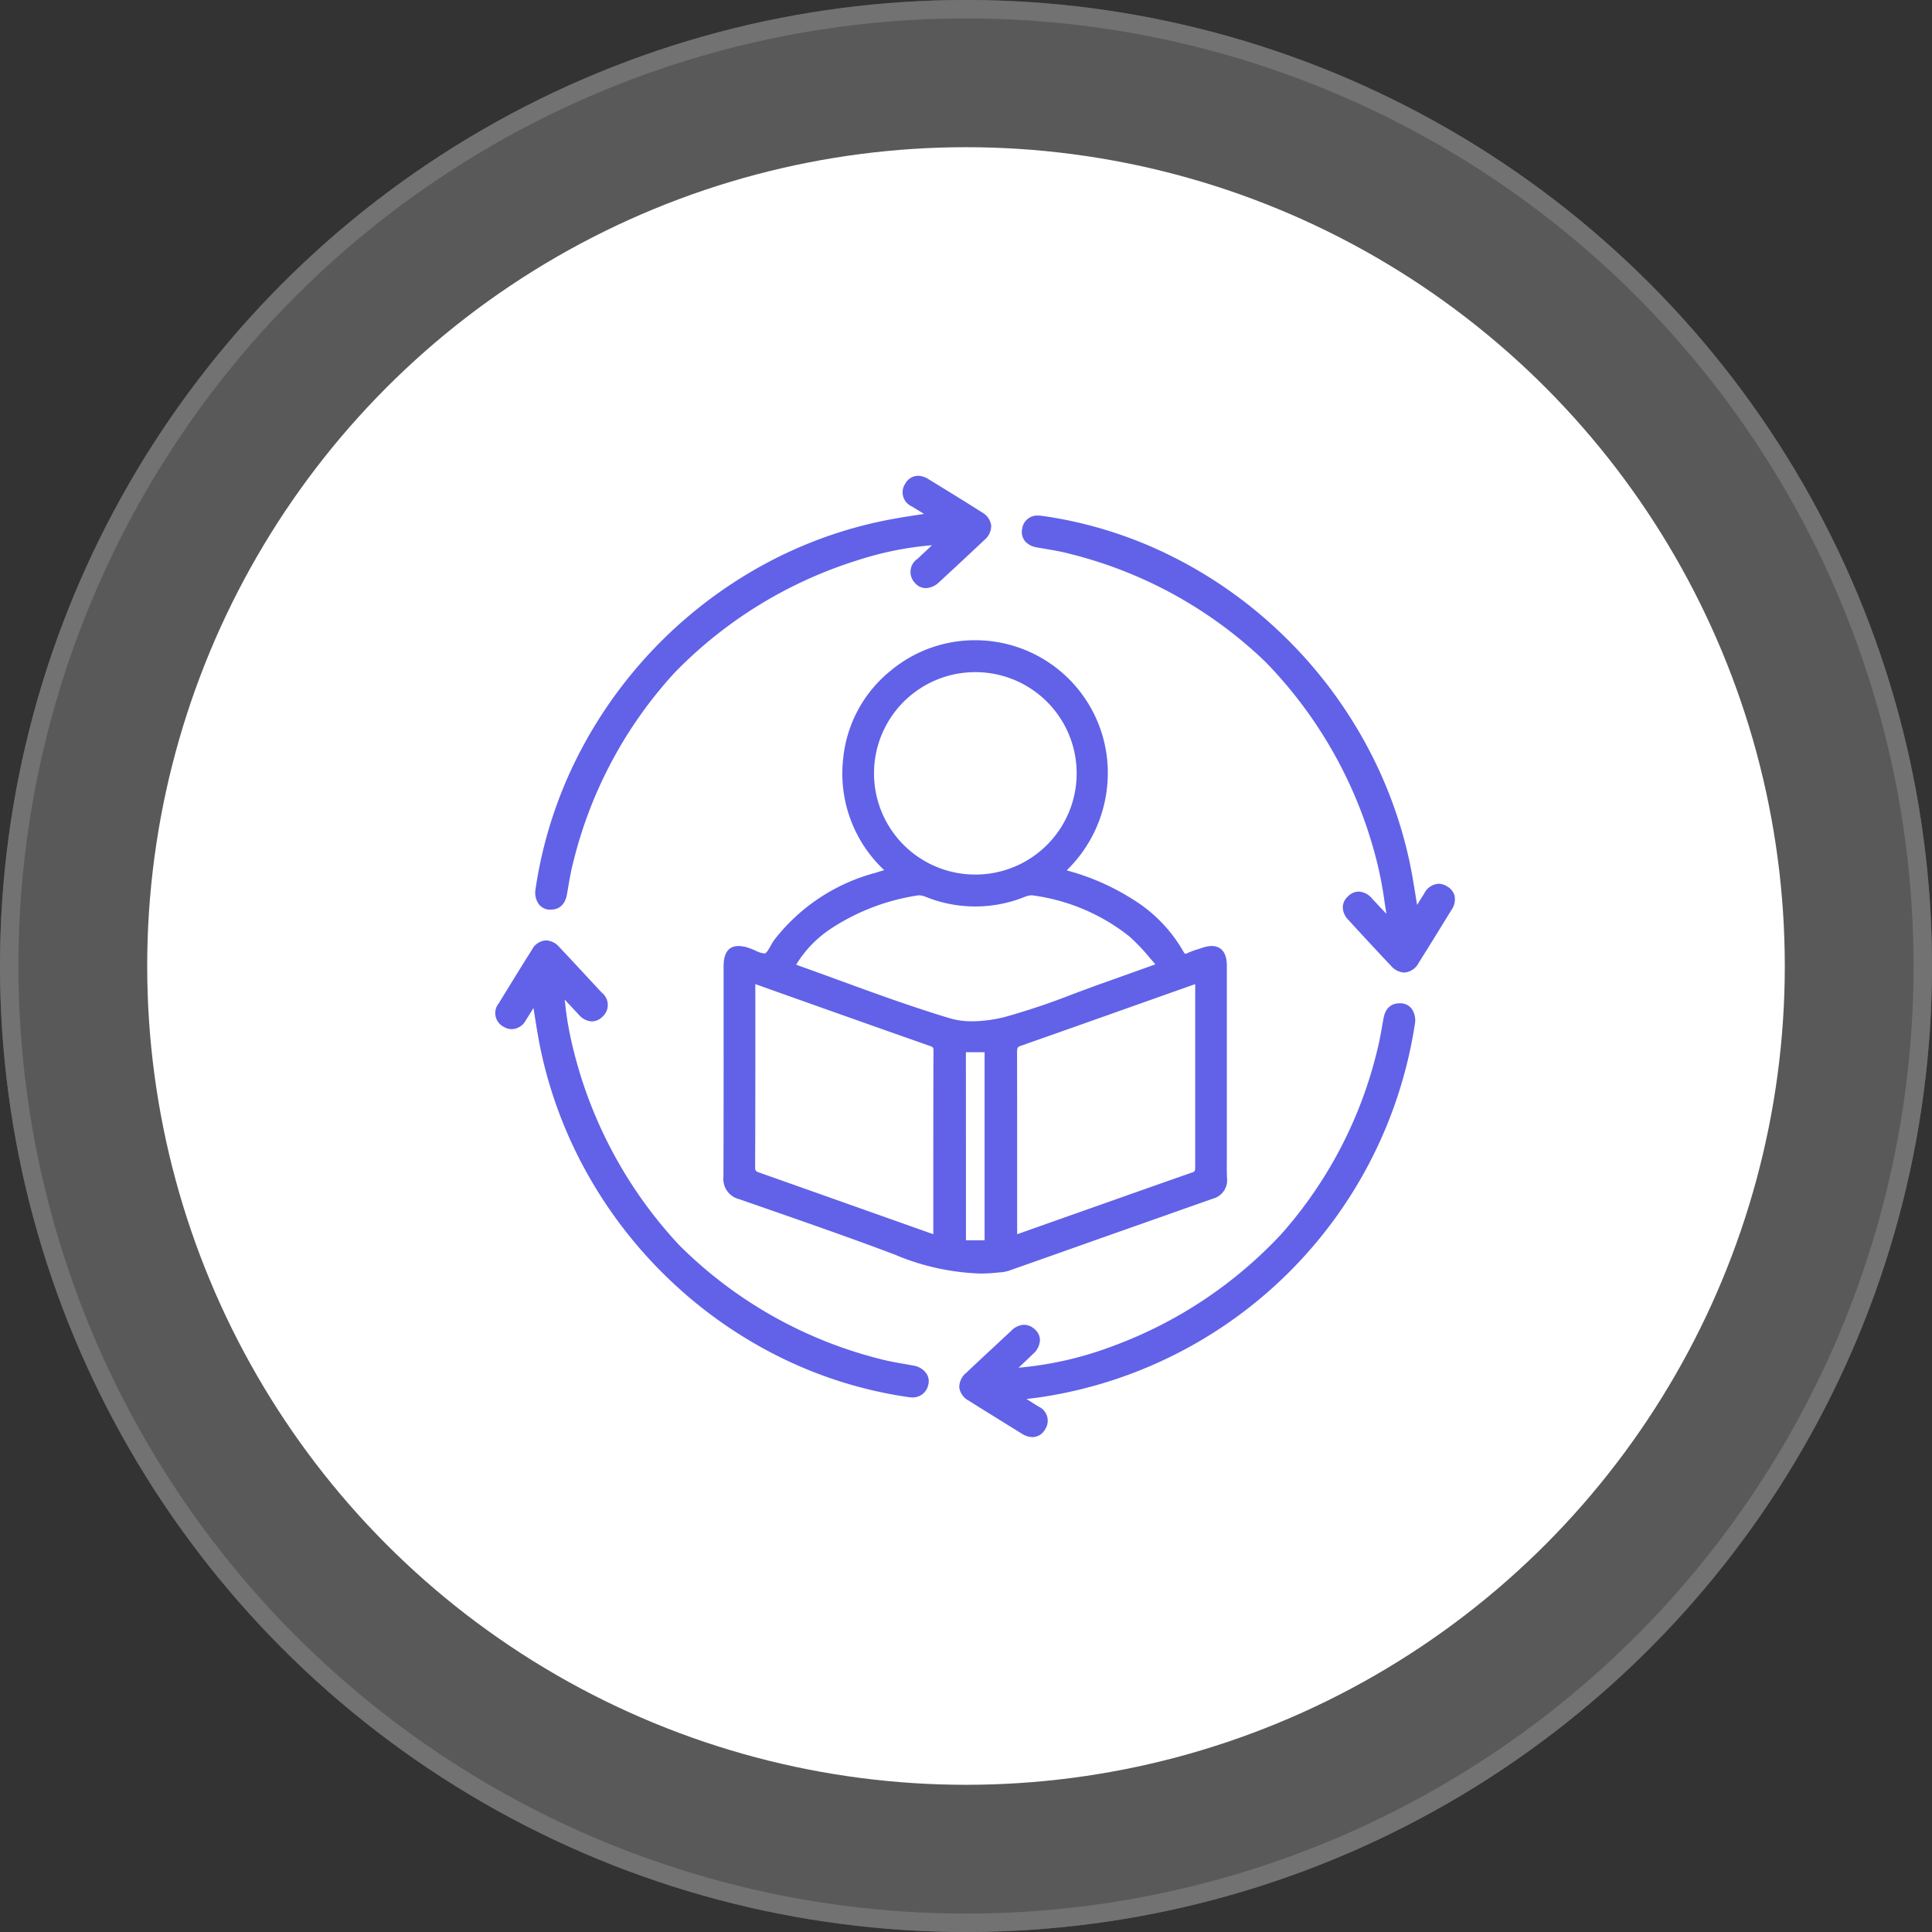 <svg xmlns="http://www.w3.org/2000/svg" width="105" height="105" viewBox="0 0 105 105">
  <rect x="0" y="0" width="105" height="105" fill="#333333" stroke="none"/>
  <g id="Continuous_Learning" data-name="Continuous Learning" transform="translate(-130 -2507)">
    <g id="Ellipse_3650" data-name="Ellipse 3650" transform="translate(130 2507)" fill="rgba(255,255,255,0.61)" stroke="#fff" stroke-width="1" opacity="0.31">
      <circle cx="52.5" cy="52.5" r="52.5" stroke="none"/>
      <circle cx="52.5" cy="52.5" r="52" fill="none"/>
    </g>
    <circle id="Ellipse_3652" data-name="Ellipse 3652" cx="44.5" cy="44.5" r="44.5" transform="translate(138 2515)" fill="#fff"/>
    <path id="Union_2" data-name="Union 2" d="M28.6,52.053l-.918-.569c-.642-.4-1.305-.806-1.954-1.218a.976.976,0,0,1-.517-.707,1,1,0,0,1,.384-.813c.523-.5,1.058-.994,1.577-1.477q.429-.4.859-.8a1.031,1.031,0,0,1,.7-.33.862.862,0,0,1,.587.253.785.785,0,0,1,.277.572,1.067,1.067,0,0,1-.384.767c-.25.243-.509.487-.781.742A19.12,19.12,0,0,0,33.5,47.318a23.706,23.706,0,0,0,9.238-6.135,23.29,23.29,0,0,0,5.155-9.833c.139-.528.236-1.084.329-1.621l.039-.217c.122-.7.543-.844.873-.844.034,0,.07,0,.106,0a.769.769,0,0,1,.552.291,1.1,1.1,0,0,1,.175.853A24.2,24.2,0,0,1,29.711,50.064c-.283.042-.569.076-.848.109.215.136.43.271.644.408a.841.841,0,0,1,.365,1.245.794.794,0,0,1-.69.419A1.128,1.128,0,0,1,28.6,52.053Zm-6.181-1.986a23.218,23.218,0,0,1-6.929-2.156,24.226,24.226,0,0,1-5.9-4.1,24.484,24.484,0,0,1-4.469-5.658,23.927,23.927,0,0,1-2.636-6.844c-.142-.657-.247-1.318-.358-2.017-.019-.122-.039-.245-.058-.369-.142.23-.271.438-.405.65a.908.908,0,0,1-.766.5A.892.892,0,0,1,.4,29.917a.832.832,0,0,1-.226-1.237q.2-.324.4-.65c.458-.747.933-1.519,1.411-2.272a.915.915,0,0,1,.771-.509,1,1,0,0,1,.715.364c.577.607,1.154,1.231,1.712,1.835l.6.644a.849.849,0,0,1,.04,1.3.829.829,0,0,1-.581.26.986.986,0,0,1-.711-.366c-.256-.274-.512-.547-.769-.821.014.11.028.219.041.327a16.727,16.727,0,0,0,.311,1.869A23.97,23.97,0,0,0,9.985,41.808a23.628,23.628,0,0,0,10.955,6.2c.379.1.779.173,1.167.24.2.035.415.072.622.113a1.047,1.047,0,0,1,.707.446.75.75,0,0,1,.087.6.856.856,0,0,1-.884.68A1.527,1.527,0,0,1,22.415,50.067Zm-.606-7.7c-2.428-.92-4.924-1.787-7.337-2.627l-1.23-.428a1.129,1.129,0,0,1-.854-1.215c.011-2.667.01-5.379.009-8q0-1.721,0-3.442c0-.73.274-1.1.813-1.1a1.856,1.856,0,0,1,.59.116c.11.037.22.085.327.133a1.471,1.471,0,0,0,.475.157.144.144,0,0,0,.047-.006c.089-.028.21-.243.3-.4a3.222,3.222,0,0,1,.2-.329,10.29,10.29,0,0,1,5.495-3.647c.157-.051.317-.1.484-.146A7.189,7.189,0,0,1,18.9,15.371a7.013,7.013,0,0,1,2.583-4.781,7.147,7.147,0,0,1,4.571-1.654,7.205,7.205,0,0,1,7.226,7.387,7.377,7.377,0,0,1-2.234,5.121,12.863,12.863,0,0,1,3.682,1.63,7.938,7.938,0,0,1,2.648,2.759c.05.09.095.143.119.143a.308.308,0,0,0,.12-.038,4.826,4.826,0,0,1,.608-.223l.19-.061a1.658,1.658,0,0,1,.521-.1c.3,0,.816.138.817,1.065,0,2.454,0,4.951,0,7.365v2.592c0,.162,0,.324,0,.486,0,.359-.008.732.009,1.093a1.04,1.04,0,0,1-.769,1.132c-1.8.633-3.622,1.279-5.387,1.9-1.868.661-3.8,1.346-5.7,2.015a2.1,2.1,0,0,1-.531.093l-.126.013a8.7,8.7,0,0,1-.9.047A13.029,13.029,0,0,1,21.809,42.371Zm3.76-.819h1.013V31.325H25.569ZM14.126,30.026c0,2.475,0,5.035-.012,7.553,0,.2.039.223.288.311,2.045.722,4.123,1.459,6.133,2.172l3.118,1.105c.047.016.1.032.145.047q0-1.331,0-2.663c0-2.4,0-4.876.009-7.315,0-.155-.015-.188-.216-.258-1.742-.609-3.508-1.236-5.217-1.842l-.616-.218-2.7-.96-.933-.333ZM35.618,28.48c-2.315.822-4.709,1.672-7.068,2.5-.179.063-.2.108-.2.373.005,2.334.005,4.706.005,7v2.695c0,.055,0,.11.005.168l.005,0,2.572-.911c2.268-.8,4.613-1.633,6.924-2.44.157-.055.172-.084.171-.344,0-1.692,0-3.413,0-5.076V27.625ZM22.99,22.8a11.805,11.805,0,0,0-4.739,1.8,6.2,6.2,0,0,0-1.907,1.971c.734.262,1.469.53,2.182.79,2.112.772,4.108,1.5,6.183,2.125a4.216,4.216,0,0,0,1.21.16,7.353,7.353,0,0,0,1.824-.251,38.361,38.361,0,0,0,3.677-1.239c.5-.185,1.009-.378,1.517-.558l2.152-.769.78-.278-.311-.359a10.71,10.71,0,0,0-1.108-1.162A10.733,10.733,0,0,0,29.168,22.8a.327.327,0,0,0-.054,0,1.035,1.035,0,0,0-.348.085,7.186,7.186,0,0,1-5.373,0,1.153,1.153,0,0,0-.352-.086A.3.3,0,0,0,22.99,22.8Zm3.086-12.129a5.5,5.5,0,0,0,0,11H26.1a5.5,5.5,0,0,0-.022-11l0-.25h0ZM48.663,26.62c-.639-.675-1.281-1.37-1.9-2.041l-.4-.437a1,1,0,0,1-.311-.713.837.837,0,0,1,.3-.588.829.829,0,0,1,.566-.245,1.006,1.006,0,0,1,.722.377c.26.28.526.562.784.835-.035-.214-.068-.428-.1-.639a20.512,20.512,0,0,0-.491-2.482,23.848,23.848,0,0,0-5.983-10.574A23.5,23.5,0,0,0,31.217,4.24c-.431-.117-.887-.194-1.328-.269-.153-.026-.306-.052-.458-.08a1.076,1.076,0,0,1-.625-.31.8.8,0,0,1-.176-.712.82.82,0,0,1,.878-.706,1.5,1.5,0,0,1,.223.017,22.919,22.919,0,0,1,6.924,2.142,24.2,24.2,0,0,1,5.911,4.108,24.518,24.518,0,0,1,4.481,5.678,23.823,23.823,0,0,1,2.631,6.857c.139.645.242,1.3.352,1.985q.03.184.059.373l.391-.626a.932.932,0,0,1,.778-.525.89.89,0,0,1,.459.139.837.837,0,0,1,.412.521.982.982,0,0,1-.165.754l-.421.684c-.444.72-.9,1.464-1.362,2.192a.957.957,0,0,1-.789.535A1.022,1.022,0,0,1,48.663,26.62ZM2.93,23.578a.769.769,0,0,1-.562-.284,1.079,1.079,0,0,1-.185-.848,23.512,23.512,0,0,1,2.246-7.115,24.485,24.485,0,0,1,10.1-10.477,23.454,23.454,0,0,1,7.025-2.5c.508-.094,1.021-.173,1.566-.256l.173-.027c-.23-.142-.438-.272-.648-.4A.84.84,0,0,1,22.279.419.793.793,0,0,1,22.967,0a1.122,1.122,0,0,1,.587.193l.977.6c.623.384,1.266.781,1.894,1.182a.984.984,0,0,1,.519.713,1,1,0,0,1-.381.808c-.722.686-1.5,1.408-2.439,2.275a1.106,1.106,0,0,1-.732.333.779.779,0,0,1-.615-.31.855.855,0,0,1,.161-1.281c.256-.238.514-.482.786-.74a17.883,17.883,0,0,0-4.062.823,23.741,23.741,0,0,0-9.906,6.086A23.452,23.452,0,0,0,4.246,20.936c-.14.522-.232,1.073-.321,1.6l-.031.182c-.121.709-.548.858-.885.858C2.984,23.58,2.957,23.58,2.93,23.578Z" transform="translate(156.925 2532.859)" fill="#6162e8"/>
  </g>
</svg>
